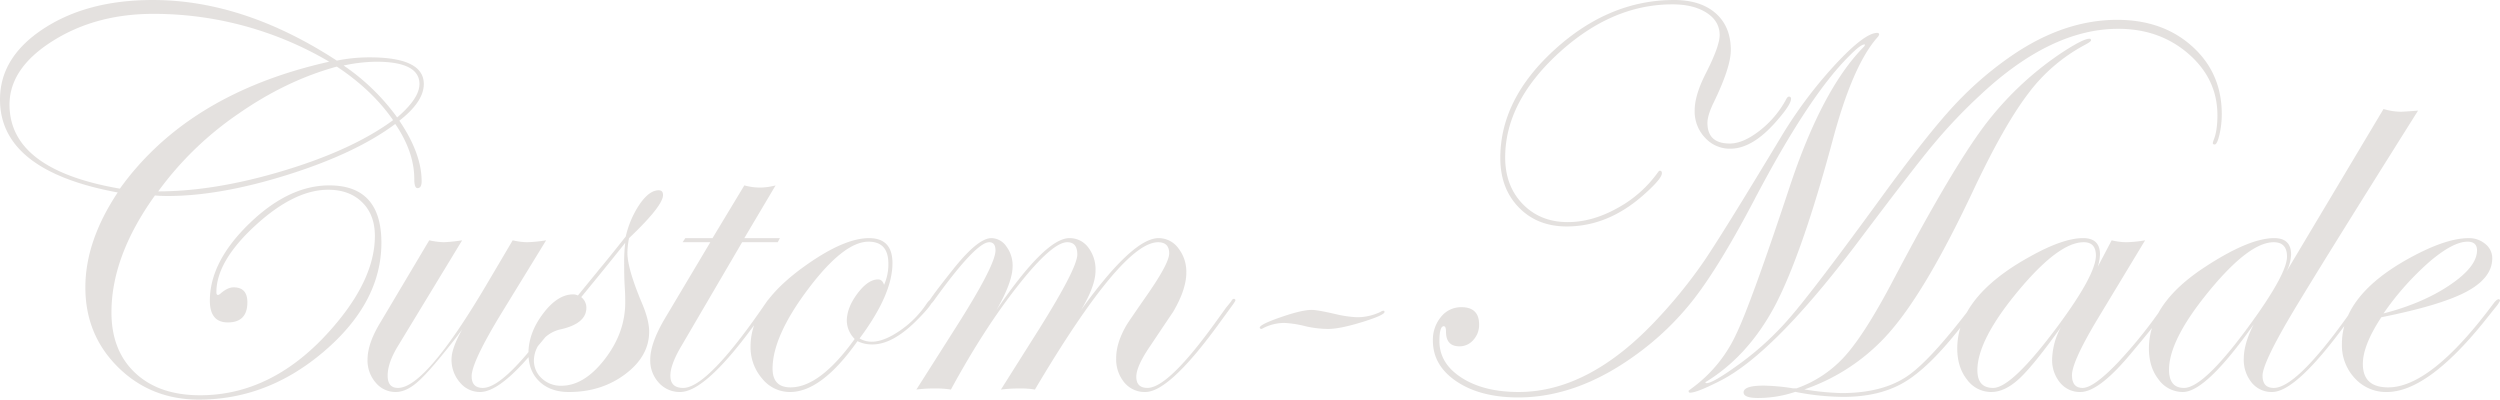 <svg xmlns="http://www.w3.org/2000/svg" width="1100.167" height="175.854" viewBox="0 0 1100.167 175.854">
  <path id="Path_265" data-name="Path 265" d="M229.329-132.788q0,7.776-10.767,16.15,9.81,14.475,9.81,26.677,0,2.991-1.794,2.991-1.436,0-1.436-3.948,0-11.963-8.374-24.285-17.346,12.92-47.194,22.311T116.638-83.5q-3.23,0-5.623-.239Q91.875-57.063,91.875-32.3q0,16.868,10.468,26.677t28.531,9.81q34.094,0,60.771-32.659Q207.8-48.21,207.8-65.916q0-9.331-5.613-14.834t-14.927-5.5q-14.927,0-32.065,15.731T138.052-41.152q0,1.2.712,1.2a1.794,1.794,0,0,0,.948-.479q3.2-2.871,5.929-2.871,6.049,0,6.049,6.58,0,8.853-8.613,8.853-7.9,0-7.9-9.57,0-17.107,17.346-33.915T187.7-88.167q22.969,0,22.969,25.242,0,26.079-24.943,47.552T130.4,6.1q-21.174,0-35.59-14.236T80.391-43.306q0-20.337,14.236-41.75-51.8-9.57-51.8-40.913,0-18.662,19.26-31.223t47.971-12.561q40.076,0,80.989,26.677a72.445,72.445,0,0,1,14.475-1.436Q229.329-144.512,229.329-132.788Zm-1.914,0q0-9.81-19.141-9.81a73.137,73.137,0,0,0-14.236,1.675A94.652,94.652,0,0,1,217.6-118.074Q227.415-126.448,227.415-132.788Zm-11.6,15.911q-9.211-13.279-24.763-23.567-22.371,6.1-43.665,20.995a143.828,143.828,0,0,0-34.932,33.915q25,0,55.328-9.152T215.811-116.877ZM187.7-142.6a152.031,152.031,0,0,0-77.4-21.055q-25.361,0-44.323,11.963T47.014-123.7q0,28.591,48.569,36.965Q125.73-128.721,187.7-142.6ZM294.227-37.5q0,2.755-17.365,23.242Q262.49,2.751,254.107,2.751A11.342,11.342,0,0,1,245.183-1.5a15.158,15.158,0,0,1-3.652-10.228q0-4.666,4.666-13.04l-2.393,3.23Q232.8-7.417,227.654-2.632q-5.623,5.383-10.647,5.383a11.278,11.278,0,0,1-8.853-4.127,14.866,14.866,0,0,1-3.589-10.109q0-6.938,5.383-15.911L231.721-64a33.686,33.686,0,0,0,6.34.837A68.307,68.307,0,0,0,246.2-64L217.725-17.107q-4.307,7.178-4.307,12.681,0,5.383,4.546,5.383,12.083,0,38.76-45.1L268.447-64a29.159,29.159,0,0,0,6.221.837A60.717,60.717,0,0,0,283.162-64L264.021-32.778Q250.383-10.527,250.383-4.187q0,5.144,4.912,5.144,9.583,0,31.147-30.193l3.714-5.152,2.155-2.637q.6-1.2,1.2-1.2A.634.634,0,0,1,294.227-37.5ZM334.6-83.92q0,4.77-14.954,18.961a34.618,34.618,0,0,0-.718,6.46q0,6.938,6.34,22.012,3.23,7.537,3.23,12.681,0,10.767-10.468,18.662t-24.823,7.9q-8.135,0-12.98-4.606t-4.845-12.382q0-8.972,6.4-17.466T295-40.2a4.748,4.748,0,0,1,2.153.479l9.57-11.724q4.307-5.144,11.484-14.236a42.1,42.1,0,0,1,6.221-14.355q4.187-5.981,8.254-5.981Q334.6-86.013,334.6-83.92ZM317.974-36.726q0-3.589-.239-7.118T317.5-53.953a69.789,69.789,0,0,1,.479-8.972q-6.7,8.494-19.38,23.926a5.886,5.886,0,0,1,2.273,4.666q0,7.058-11.6,9.57a14.84,14.84,0,0,0-8.075,5.084,12.858,12.858,0,0,0-3.409,8.434,10.508,10.508,0,0,0,3.469,8.015A12.158,12.158,0,0,0,289.861,0q10.049,0,19.081-11.664T317.974-36.726Zm68.069-28.232-.957,1.794H369.414L342.737-17.585q-4.9,8.254-4.9,13.159,0,5.383,5.63,5.383,10.9,0,36.777-37.982.839-1.2,1.437-1.2a.634.634,0,0,1,.718.718,12.826,12.826,0,0,1-1.2,1.918l-5.15,7.067q-22.516,31.27-33.894,31.27a12.3,12.3,0,0,1-9.4-4.067,14.377,14.377,0,0,1-3.773-10.168q0-7.178,6.34-17.944l20.1-33.735h-12.2l1.2-1.794h11.963l14-23.208a26.482,26.482,0,0,0,6.819.957,26.893,26.893,0,0,0,6.938-.957L370.371-64.958Zm67.172,27.335q0,1.908-7.064,8.944-10.535,10.5-19.393,10.5a14.54,14.54,0,0,1-6.585-1.436q-15.8,22.371-29.69,22.371A15.639,15.639,0,0,1,378.211-3.17a21.03,21.03,0,0,1-5.088-14.176q0-18.423,24.165-35.53,16.987-12.083,27.993-12.083,10.288,0,10.288,11.006,0,13.757-14.475,33.137a10.26,10.26,0,0,0,5.383,1.436q5.383,0,12.58-5.008a43.293,43.293,0,0,0,11.757-12.043q1.322-1.671,1.922-1.671A.423.423,0,0,1,453.214-37.623Zm-19.44-16.09q0-9.69-8.733-9.69-10.886,0-26.558,20.815T382.813-7.537q0,8.254,7.9,8.254,12.92,0,28.232-21.294a11.724,11.724,0,0,1-3.469-7.9q0-5.862,4.666-12.083t9.092-6.221q1.914,0,2.632,2.393A22.185,22.185,0,0,0,433.774-53.713ZM586.481-37.5a12.829,12.829,0,0,1-1.2,1.918l-5.15,7.067q-22.516,31.27-33.3,31.27a11.6,11.6,0,0,1-9.223-4.187A15.949,15.949,0,0,1,534.023-12.2q0-6.7,4.546-14.475.837-1.436,8.733-12.8,10.049-14.355,10.049-18.782,0-4.9-4.9-4.9-15.791,0-54.192,64.839a35.269,35.269,0,0,0-6.58-.479,62.486,62.486,0,0,0-8.374.479l16.987-26.917Q516.916-51.8,516.917-57.781q0-5.383-4.426-5.383-6.58,0-21.533,18.9T461.289,1.675a42.529,42.529,0,0,0-7.058-.479,60.353,60.353,0,0,0-8.135.479L463.2-25.242Q480.908-53,480.908-59.575q0-3.589-2.757-3.589-5.875,0-24.335,25.662-1.2,1.673-1.918,1.673a.641.641,0,0,1-.479-.718q0-1.075,11.023-14.922,10.785-13.49,16.656-13.49a8.083,8.083,0,0,1,6.59,3.649,13.978,13.978,0,0,1,2.756,8.673q0,6.938-7.058,19.26,21.533-31.582,32.061-31.582a10.087,10.087,0,0,1,8.254,4.067,15.839,15.839,0,0,1,3.23,10.168q0,6.819-6.34,17.346,22.73-31.582,34.094-31.582a10.714,10.714,0,0,1,8.673,4.426,16.729,16.729,0,0,1,3.529,10.767q0,7.417-5.862,17.346-.12.12-10.288,15.313-5.862,8.613-5.862,13.159,0,4.9,4.912,4.9,9.344,0,30.907-30.193l3.712-5.152,2.157-2.637q.6-1.2,1.2-1.2A.634.634,0,0,1,586.481-37.5ZM652.1-32.479q0,1.424-9.81,4.451T627.334-25a45.36,45.36,0,0,1-10.049-1.2,45.723,45.723,0,0,0-9.211-1.436,20.269,20.269,0,0,0-9.57,2.393.975.975,0,0,1-.718.239.789.789,0,0,1-.6-.538q0-1.424,9.271-4.63t13.578-3.206q2.512,0,10.288,1.794a50.9,50.9,0,0,0,9.57,1.436,23.693,23.693,0,0,0,10.527-2.393,2.326,2.326,0,0,1,1.2-.479Q652.1-33.018,652.1-32.479ZM963.013-151.989q0,.6-3.226,2.273A75.174,75.174,0,0,0,935.175-128.3q-10.634,14-24.26,42.947-19.858,42.109-35.47,60.532a87.413,87.413,0,0,1-38.58,26.438A117.737,117.737,0,0,0,853.253,3.23q18.423,0,29.489-7.846t31.283-35.159q1.316-1.677,2.034-1.677a.641.641,0,0,1,.479.718q0,1.2-11.251,15.453-13.765,17.488-24.6,23.837T854.055,4.9A111.293,111.293,0,0,1,832.87,2.692a51.216,51.216,0,0,1-16.4,2.692q-6.344,0-6.344-2.452,0-2.991,8.853-2.991a91.768,91.768,0,0,1,12.92,1.2h1.555a51.6,51.6,0,0,0,21.473-14.415q8.793-9.869,21.115-33.317,25-47.493,39.6-67.231a140.211,140.211,0,0,1,33.855-32.3q9.929-6.58,12.8-6.58A.634.634,0,0,1,963.013-151.989Zm57.542,32.434a39.607,39.607,0,0,1-1.017,9.022q-1.017,4.362-2.094,4.362-.837,0-.837-.658l.239-.957q1.794-4.187,1.794-11.245,0-15.911-12.678-26.976t-30.975-11.066q-29.541,0-60.517,28.961a231.463,231.463,0,0,0-21.049,22.139Q884.929-95.8,860.173-62.889q-36.6,48.468-60.039,60.555Q789.611,3.051,786.62,3.051q-.718,0-.718-.837.12-.12,2.512-1.914a61.029,61.029,0,0,0,18.662-23.457q6.46-13.524,23.208-64.028,14.236-43.083,32.539-61.753a1.959,1.959,0,0,0,.718-1.2q-1.555-.479-7.06,5.144-17.83,17.705-41.883,63.643Q799.758-53.115,788.57-38.58A124.687,124.687,0,0,1,761.945-13.04Q736.576,5.144,710.966,5.144q-16.632,0-27.1-7t-10.471-18a15.663,15.663,0,0,1,3.589-10.468,11.271,11.271,0,0,1,8.972-4.247q7.776,0,7.776,7.656a9.754,9.754,0,0,1-2.53,6.759,7.964,7.964,0,0,1-6.143,2.811q-5.9,0-5.9-6.46,0-2.393-.965-2.393-1.927,0-1.927,6.58,0,9.81,9.759,16.09t25.085,6.281q31.253,0,61.308-32.419a214.856,214.856,0,0,0,20.475-25.421q8.381-12.382,33.408-53.893a194.272,194.272,0,0,1,23.768-31.941q13.231-14.355,18.859-14.355.837,0,.837.718a2.7,2.7,0,0,1-.479.957q-11.125,12.208-20.1,46.076-13.4,49.665-25.242,72.284Q812.22-13.223,793.8-1.854q-.479.12-.479.479a1.3,1.3,0,0,0,.479.239q2.751,0,13.395-7.658a129.914,129.914,0,0,0,23.8-21.781q10.883-12.685,39.467-51.939,20.212-27.765,32.112-40.63a152.1,152.1,0,0,1,26.372-22.678q22.6-15.2,45.567-15.2,20.092,0,33.068,11.711T1020.554-119.554ZM831-126.268q0,2.639-6.828,10.316-10.3,11.636-19.886,11.636a14.7,14.7,0,0,1-11.141-4.845,16.729,16.729,0,0,1-4.552-11.9q0-6.819,4.9-16.389,6.1-11.963,6.1-16.868,0-6.1-5.742-9.81t-15.073-3.708q-26.677,0-50.125,21.533t-23.447,45.818q0,12.561,7.723,20.516t19.816,7.955q10.776,0,21.851-6.161a53.033,53.033,0,0,0,17.9-15.851q.479-.6.718-.6.957,0,.957,1.077,0,2.393-7.662,9.211Q750.712-70.1,732.273-70.1q-12.931,0-21.072-8.374t-8.141-21.772q0-25.959,23.986-47.732T779.5-169.753q11.724,0,18.363,5.862t6.639,16.15q0,7.656-7.656,23.328-2.632,5.5-2.632,8.733,0,9.092,9.826,9.092,5.871,0,13.121-5.639a43.738,43.738,0,0,0,11.683-13.8q.6-1.2,1.2-1.2A.846.846,0,0,1,831-126.268ZM998.124-37.5q0,2.516-17.484,23.242Q966.506,2.751,958.362,2.751a11.2,11.2,0,0,1-8.983-4.127,15.52,15.52,0,0,1-3.473-10.348,31.164,31.164,0,0,1,3.828-14q-11.963,16.748-18.3,22.61T919.109,2.751a13.1,13.1,0,0,1-10.647-5.443q-4.307-5.443-4.307-13.7,0-22.969,32.419-40.674,14.236-7.9,22.969-7.9,7.417,0,7.417,7.178A20.714,20.714,0,0,1,966-52.4L972.1-64a28.32,28.32,0,0,0,6.34.837A54.406,54.406,0,0,0,986.819-64L965.645-28.95Q954.639-10.527,954.639-4.666q0,5.623,4.671,5.623,4.793,0,15.335-10.963a205.788,205.788,0,0,0,21.443-27.019q.72-1.2,1.318-1.2A.634.634,0,0,1,998.124-37.5ZM965.166-57.3q0-5.862-5.383-5.862-11.006,0-28.89,21.533T913.008-6.819q0,7.776,6.938,7.776,8.254,0,28.591-27.4Q965.166-48.928,965.166-57.3Zm141.76-63.762q-44.861,71.3-56.584,91.157Q1038.5-9.69,1038.5-4.426q0,5.383,4.912,5.383,10.9,0,37.016-37.982.72-1.2,1.318-1.2a.634.634,0,0,1,.718.718,12.823,12.823,0,0,1-1.2,1.918l-5.15,7.067q-22.638,31.27-33.416,31.27a11.2,11.2,0,0,1-8.983-4.127,15.88,15.88,0,0,1-3.473-10.587q0-6.46,4.307-14.954-20.935,29.668-31.1,29.668A13.1,13.1,0,0,1,992.8-2.692q-4.307-5.443-4.307-13.7,0-19.739,24.524-35.769,19.5-12.8,30.625-12.8,7.417,0,7.417,7.178a17.55,17.55,0,0,1-2.034,7.537l42.708-71.538a26.718,26.718,0,0,0,7.776,1.2Q1100.466-120.586,1106.926-121.064Zm-57.661,64.241q0-6.34-5.862-6.34-10.767,0-28.412,21.473T997.346-7.058q0,8.015,6.58,8.015,9.57,0,32.9-33.257Q1049.265-50.244,1049.265-56.824Zm93.729,19.44a14.433,14.433,0,0,1-2.155,3.107l-5.148,6.449q-24.786,30.58-42.506,30.58a18.548,18.548,0,0,1-14.069-6.041,21.215,21.215,0,0,1-5.687-15.133q0-21.533,30.027-37.922,15.791-8.613,25.72-8.613a11.036,11.036,0,0,1,7.357,2.572,7.924,7.924,0,0,1,3.051,6.281q0,8.613-11.245,14.655t-37.563,11.3q-8.135,12.322-8.135,20.576,0,10.288,11.137,10.288,18.92,0,46.343-36.907,1.436-1.912,2.394-1.912A.641.641,0,0,1,1142.994-37.384Zm-10.109-22.191q0-3.828-4.187-3.828-6.34,0-16.688,8.793a123.392,123.392,0,0,0-20.277,22.789q17.227-4.426,29.189-12.5T1132.886-59.575Z" transform="translate(-42.827 169.753)" fill="rgba(62,37,23,0.14)"/>
</svg>

